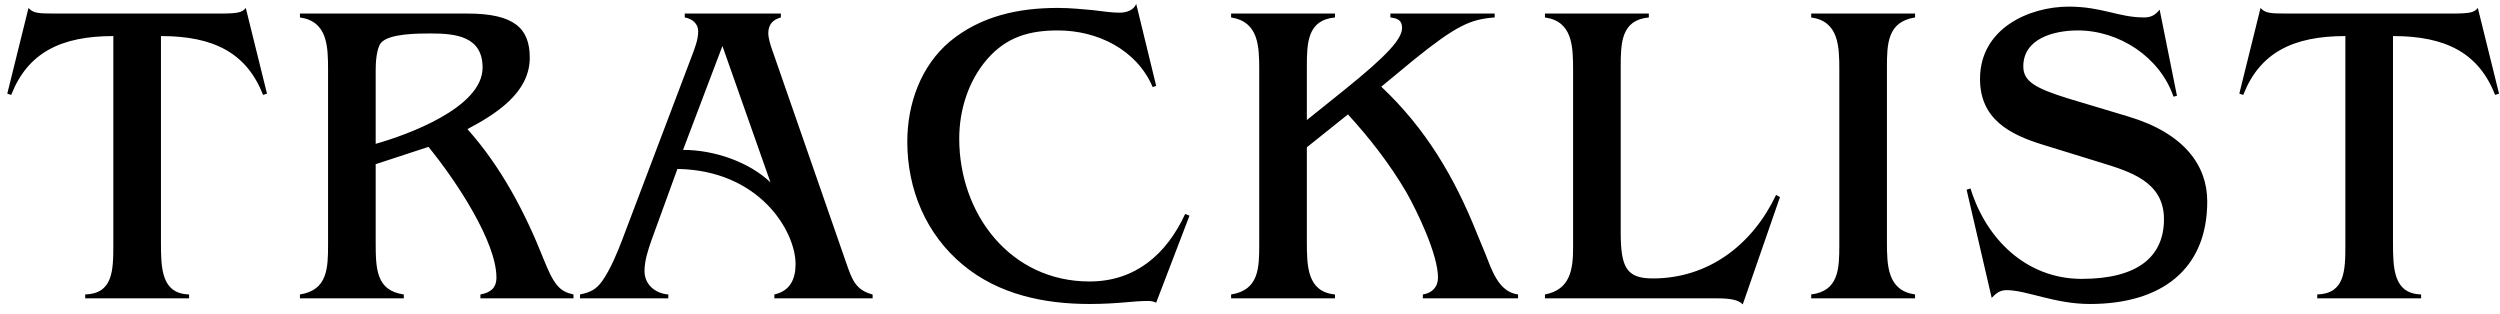 <svg 
 xmlns="http://www.w3.org/2000/svg"
 xmlns:xlink="http://www.w3.org/1999/xlink"
 width="231px" height="29px">
<path fill-rule="evenodd"  fill="rgb(0, 0, 0)"
 d="M230.550,8.771 C229.030,4.892 225.991,3.332 221.112,3.332 L221.112,22.369 C221.112,24.808 221.152,27.128 223.711,27.208 L223.711,27.568 L214.113,27.568 L214.113,27.208 C216.672,27.128 216.712,25.008 216.712,22.609 L216.712,3.332 C211.833,3.332 208.794,4.892 207.274,8.771 L206.914,8.651 L208.874,0.732 C209.274,1.212 209.794,1.252 211.233,1.252 L226.591,1.252 C228.311,1.252 228.630,1.132 228.950,0.732 L230.910,8.651 L230.550,8.771 ZM196.671,10.771 C201.870,12.331 203.950,15.330 203.950,18.609 C203.950,24.928 199.671,28.088 193.112,28.088 C189.832,28.088 187.273,26.808 185.393,26.808 C184.793,26.808 184.393,27.128 184.033,27.528 L181.714,17.530 L182.074,17.410 C183.514,22.089 187.233,25.768 192.352,25.768 C197.511,25.768 199.951,23.729 199.951,20.249 C199.951,16.770 196.791,15.850 194.072,15.010 L188.753,13.370 C185.633,12.411 182.954,10.971 182.954,7.291 C182.954,2.612 187.513,0.612 191.152,0.612 C194.232,0.612 195.752,1.612 198.111,1.612 C198.791,1.612 199.151,1.372 199.551,0.892 L201.151,8.851 L200.831,8.931 C199.591,5.292 195.831,2.812 191.992,2.812 C189.753,2.812 186.953,3.572 186.953,6.132 C186.953,7.491 187.993,8.131 191.072,9.091 L196.671,10.771 ZM167.354,27.208 C169.913,26.888 169.953,24.808 169.953,22.609 L169.953,6.492 C169.953,4.292 169.913,1.972 167.354,1.612 L167.354,1.252 L176.952,1.252 L176.952,1.612 C174.393,2.012 174.353,4.052 174.353,6.252 L174.353,22.329 C174.353,24.528 174.393,26.848 176.952,27.208 L176.952,27.568 L167.354,27.568 L167.354,27.208 ZM158.711,27.568 L142.754,27.568 L142.754,27.208 C145.113,26.768 145.353,24.848 145.353,22.889 L145.353,6.492 C145.353,4.292 145.313,1.972 142.754,1.612 L142.754,1.252 L152.352,1.252 L152.352,1.612 C149.793,1.852 149.753,3.972 149.753,6.212 L149.753,21.449 C149.753,24.688 150.273,25.728 152.712,25.728 C157.911,25.728 161.951,22.569 164.110,18.010 L164.470,18.210 L161.031,28.128 C160.631,27.688 159.791,27.568 158.711,27.568 ZM131.471,27.208 C132.311,27.088 132.871,26.528 132.871,25.648 C132.871,23.529 130.991,19.609 129.951,17.770 C128.431,15.170 126.592,12.810 124.552,10.571 L120.753,13.610 L120.753,22.329 C120.753,24.608 120.793,26.968 123.352,27.208 L123.352,27.568 L113.754,27.568 L113.754,27.208 C116.313,26.808 116.353,24.768 116.353,22.609 L116.353,6.492 C116.353,4.292 116.313,2.012 113.754,1.612 L113.754,1.252 L123.352,1.252 L123.352,1.612 C120.793,1.852 120.753,3.972 120.753,6.212 L120.753,11.091 L124.192,8.331 C128.271,5.052 129.551,3.572 129.551,2.572 C129.551,1.852 129.111,1.692 128.471,1.612 L128.471,1.252 L138.110,1.252 L138.110,1.612 C135.870,1.772 134.550,2.372 130.631,5.532 L127.631,8.011 C131.751,11.891 134.390,16.370 136.470,21.569 L137.230,23.409 C137.830,24.888 138.430,26.968 140.269,27.208 L140.269,27.568 L131.471,27.568 L131.471,27.208 ZM106.070,27.808 C104.670,27.808 103.271,28.088 100.671,28.088 C96.472,28.088 92.272,27.208 88.993,24.488 C85.554,21.649 83.834,17.490 83.834,13.090 C83.834,9.611 85.074,6.092 87.793,3.812 C90.673,1.452 94.152,0.732 97.751,0.732 C98.911,0.732 99.991,0.852 100.951,0.932 C101.911,1.052 102.751,1.172 103.431,1.172 C104.070,1.172 104.710,0.972 104.990,0.373 L106.830,7.931 L106.510,8.051 C105.030,4.572 101.391,2.812 97.751,2.812 C95.112,2.812 92.992,3.412 91.193,5.492 C89.473,7.491 88.633,10.171 88.633,12.810 C88.633,19.769 93.352,26.008 100.671,26.008 C104.910,26.008 107.790,23.489 109.509,19.769 L109.909,19.929 L106.830,27.968 C106.590,27.848 106.350,27.808 106.070,27.808 ZM71.551,27.208 C72.991,26.888 73.511,25.808 73.511,24.408 C73.511,21.369 70.191,15.730 62.593,15.610 L60.193,22.209 C59.873,23.129 59.553,24.089 59.553,25.048 C59.553,26.328 60.593,27.128 61.753,27.208 L61.753,27.568 L53.594,27.568 L53.594,27.208 C54.554,27.008 55.074,26.768 55.674,25.928 C56.394,24.888 57.034,23.369 57.473,22.209 L63.912,5.212 C64.192,4.452 64.512,3.692 64.512,2.892 C64.512,2.172 63.952,1.732 63.272,1.612 L63.272,1.252 L72.151,1.252 L72.151,1.612 C71.431,1.812 70.991,2.252 70.991,3.052 C70.991,3.532 71.191,4.172 71.351,4.612 L78.190,24.289 C78.710,25.768 79.030,26.808 80.630,27.208 L80.630,27.568 L71.551,27.568 L71.551,27.208 ZM66.752,4.252 L63.113,13.850 C66.072,13.850 69.271,15.010 71.191,16.850 L66.752,4.252 ZM44.391,27.208 C45.271,27.048 45.871,26.648 45.871,25.648 C45.871,22.369 42.231,16.810 39.592,13.570 L34.713,15.170 L34.713,22.329 C34.713,24.848 34.753,26.848 37.312,27.208 L37.312,27.568 L27.714,27.568 L27.714,27.208 C30.273,26.808 30.313,24.768 30.313,22.569 L30.313,6.492 C30.313,4.292 30.273,1.972 27.714,1.612 L27.714,1.252 L43.191,1.252 C47.510,1.252 48.950,2.612 48.950,5.332 C48.950,8.611 45.751,10.571 43.191,11.931 C46.271,15.370 48.510,19.609 50.190,23.849 C51.190,26.368 51.710,26.928 52.990,27.208 L52.990,27.568 L44.391,27.568 L44.391,27.208 ZM44.591,6.252 C44.591,3.372 42.151,3.092 39.792,3.092 C38.632,3.092 35.912,3.092 35.193,3.972 C34.793,4.492 34.713,5.732 34.713,6.452 L34.713,13.290 C37.552,12.490 44.591,9.971 44.591,6.252 ZM14.872,3.332 L14.872,22.369 C14.872,24.808 14.912,27.128 17.471,27.208 L17.471,27.568 L7.873,27.568 L7.873,27.208 C10.432,27.128 10.472,25.008 10.472,22.609 L10.472,3.332 C5.593,3.332 2.554,4.892 1.034,8.771 L0.674,8.651 L2.634,0.732 C3.034,1.212 3.554,1.252 4.993,1.252 L20.351,1.252 C22.071,1.252 22.390,1.132 22.710,0.732 L24.670,8.651 L24.310,8.771 C22.790,4.892 19.751,3.332 14.872,3.332 Z"/>
</svg>
